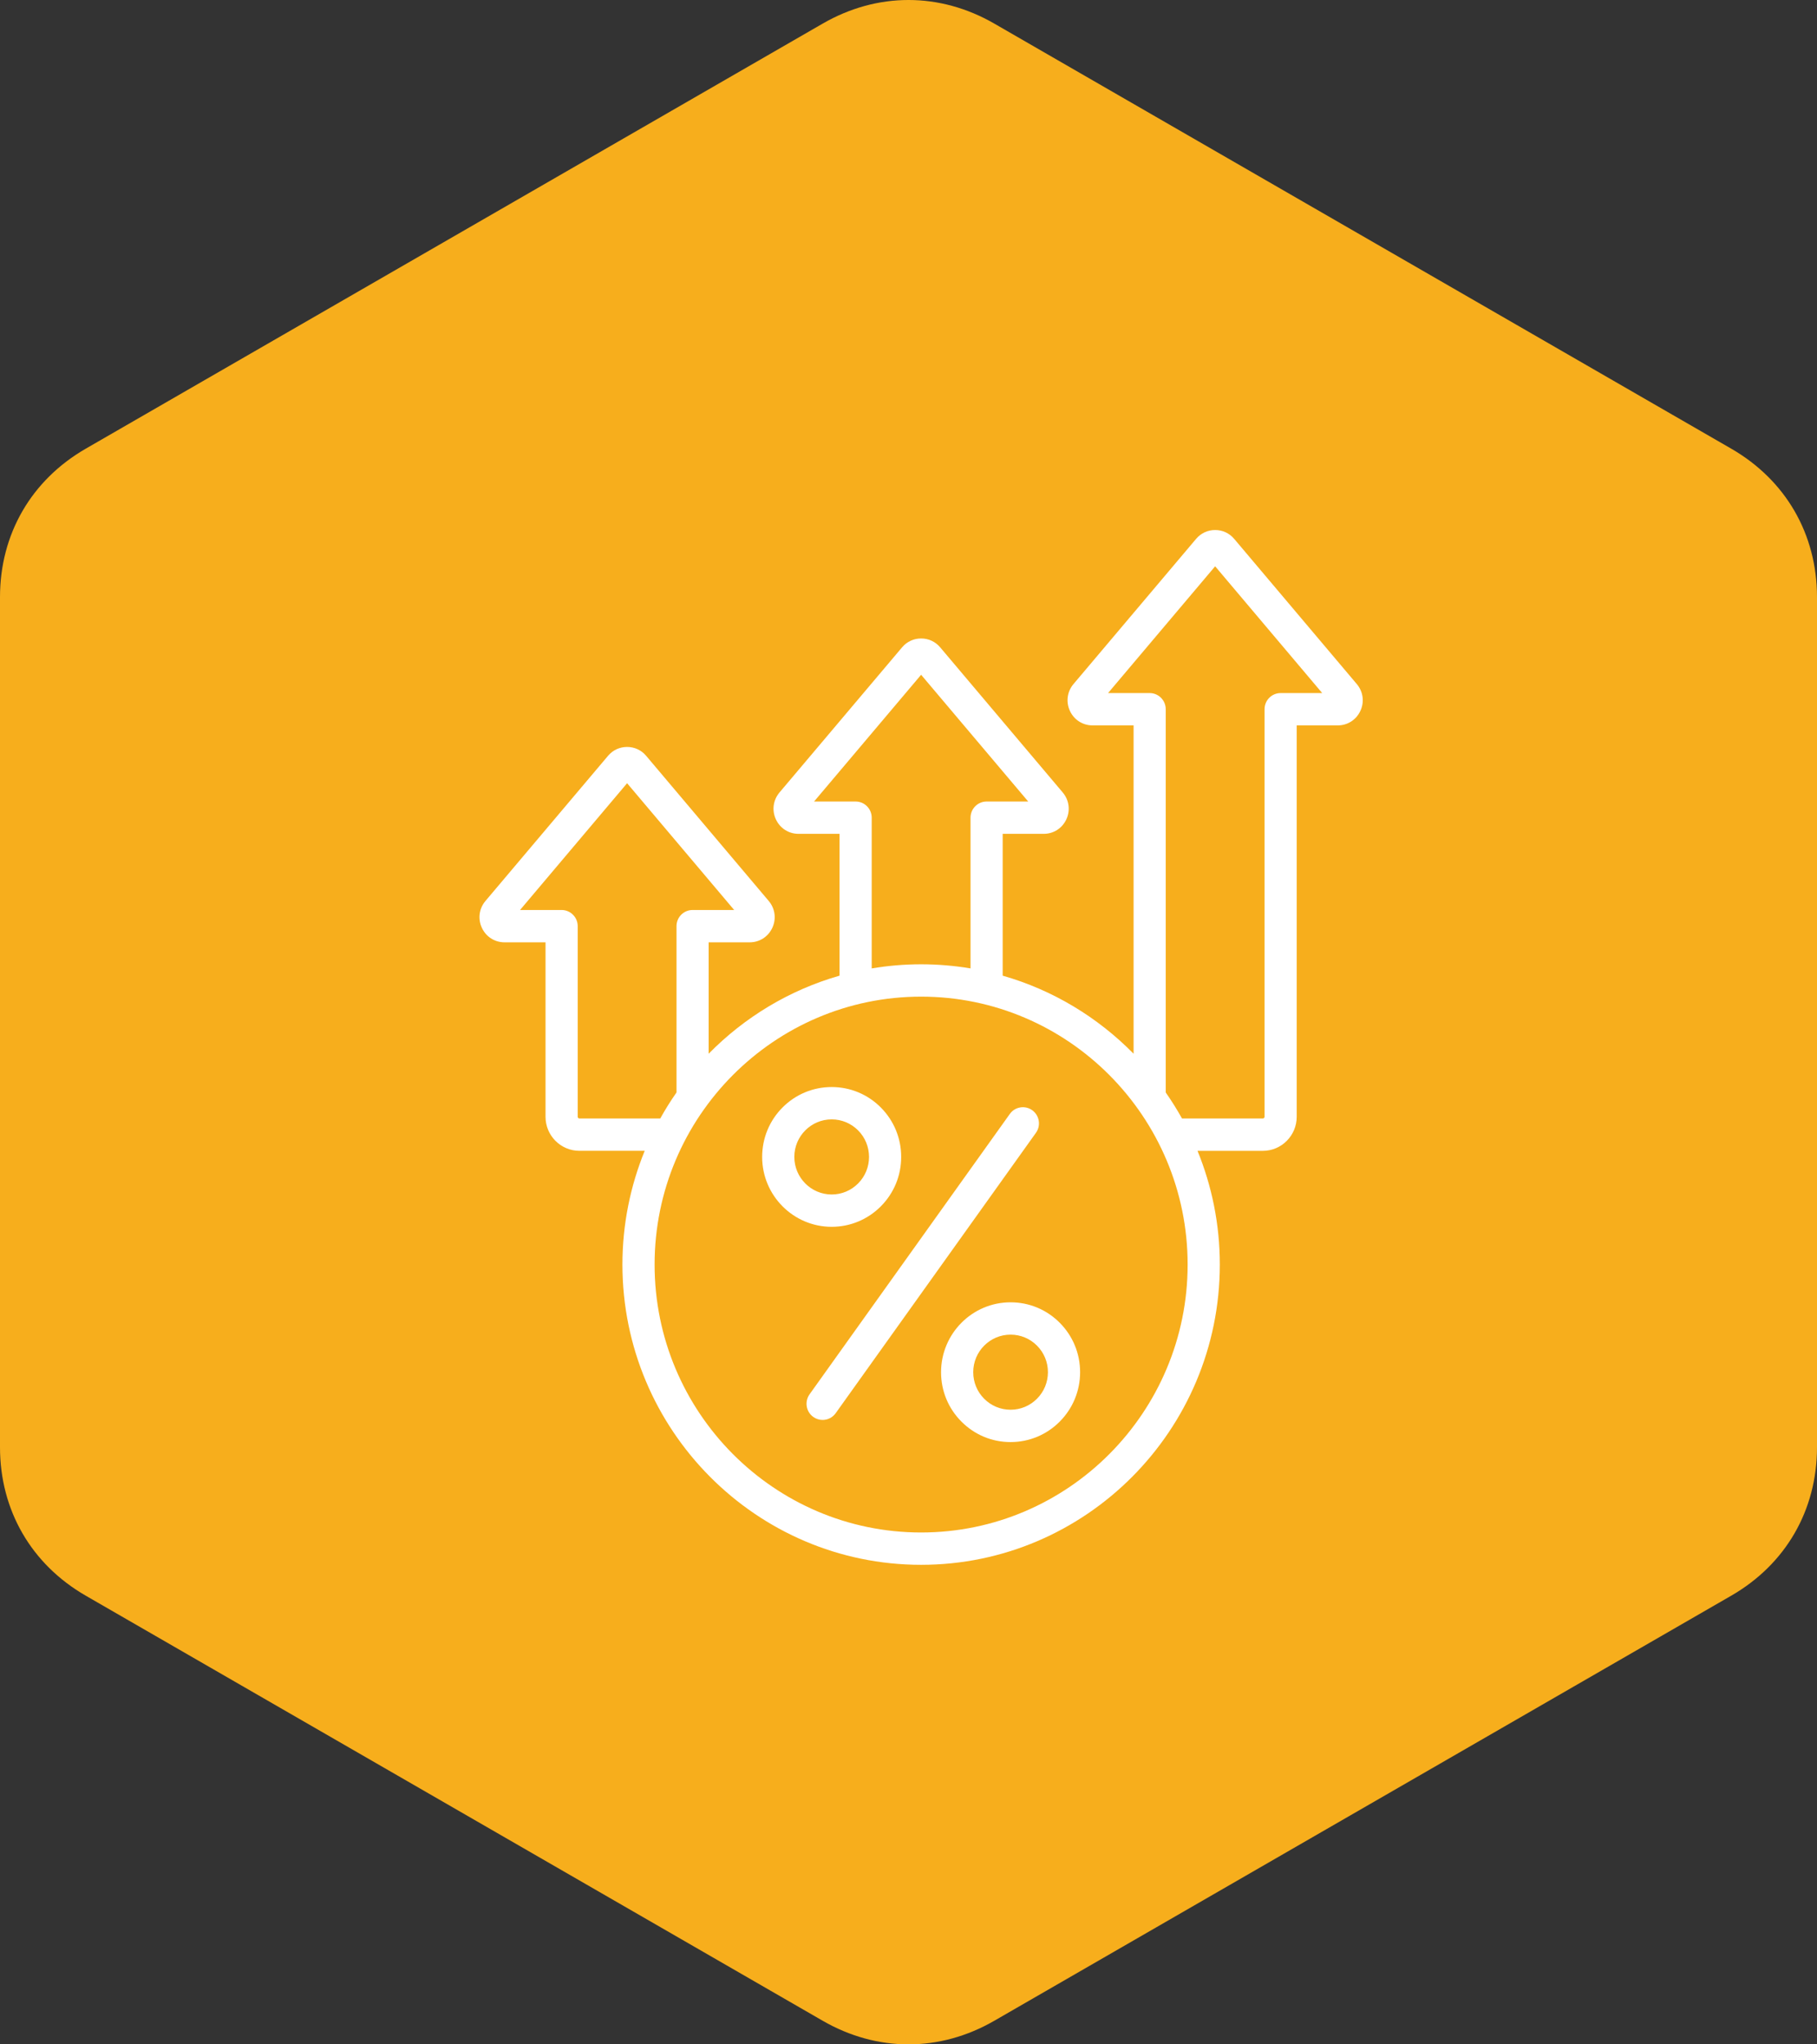 <svg width="72" height="81" viewBox="0 0 72 81" fill="none" xmlns="http://www.w3.org/2000/svg">
<rect x="0" y="0" width="72" height="81" fill="#333333" stroke="none"/>
<path fill-rule="evenodd" clip-rule="evenodd" d="M32.6 0.935L3.4 17.776C1.238 19.023 0 21.165 0 23.659V57.341C0 59.835 1.238 61.977 3.4 63.224L32.6 80.065C34.762 81.312 37.238 81.312 39.4 80.065L68.6 63.224C70.762 61.977 72 59.835 72 57.341V23.659C72 21.165 70.762 19.023 68.6 17.776L39.4 0.935C37.238 -0.312 34.762 -0.312 32.6 0.935Z" fill="#F7AE1C"/>
<path d="M53.763 27.102L48.906 21.351C48.715 21.125 48.447 21 48.151 21C47.855 21 47.587 21.125 47.396 21.351L42.539 27.102C42.286 27.401 42.231 27.808 42.395 28.164C42.559 28.52 42.903 28.741 43.294 28.741H44.919V41.75C43.502 40.308 41.724 39.226 39.732 38.657V33.038H41.357C41.747 33.038 42.092 32.817 42.256 32.461C42.42 32.105 42.364 31.698 42.112 31.399L37.255 25.648C37.064 25.422 36.796 25.297 36.5 25.297C36.205 25.297 35.937 25.422 35.745 25.649L30.888 31.399C30.636 31.698 30.58 32.105 30.744 32.461C30.908 32.817 31.253 33.038 31.643 33.038H33.268V38.657C31.276 39.226 29.498 40.308 28.081 41.75V37.336H29.706C30.097 37.336 30.441 37.115 30.605 36.759C30.769 36.403 30.714 35.996 30.461 35.697L25.604 29.946C25.413 29.72 25.145 29.595 24.849 29.595C24.554 29.595 24.285 29.72 24.094 29.946L19.237 35.697C18.984 35.996 18.929 36.403 19.093 36.758C19.257 37.115 19.601 37.336 19.992 37.336H21.617V44.248C21.617 44.992 22.219 45.597 22.96 45.597H25.547C24.979 46.988 24.664 48.509 24.664 50.103C24.665 56.663 29.974 62 36.5 62C43.026 62 48.336 56.663 48.336 50.103C48.336 48.509 48.021 46.988 47.453 45.598H50.04C50.781 45.598 51.383 44.992 51.383 44.248V28.741H53.008C53.399 28.741 53.743 28.52 53.907 28.164C54.071 27.808 54.016 27.401 53.763 27.102ZM33.905 31.757H32.258L36.5 26.735L40.743 31.757H39.095C38.743 31.757 38.458 32.044 38.458 32.398V38.37C37.821 38.263 37.167 38.206 36.5 38.206C35.833 38.206 35.179 38.263 34.542 38.37V32.398C34.542 32.044 34.257 31.757 33.905 31.757ZM22.96 44.316C22.924 44.316 22.892 44.284 22.892 44.248V36.695C22.892 36.342 22.606 36.055 22.254 36.055H20.607L24.849 31.032L29.092 36.055H27.444C27.092 36.055 26.807 36.342 26.807 36.695V43.285C26.575 43.617 26.36 43.961 26.163 44.316H22.96ZM36.5 60.719C30.677 60.719 25.939 55.957 25.939 50.103C25.939 44.25 30.677 39.488 36.5 39.488C42.323 39.488 47.061 44.25 47.061 50.103C47.061 55.957 42.323 60.719 36.5 60.719ZM50.746 27.46C50.394 27.46 50.109 27.747 50.109 28.1V44.248C50.109 44.284 50.077 44.316 50.04 44.316H46.838C46.64 43.961 46.425 43.617 46.193 43.285V28.1C46.193 27.747 45.908 27.46 45.556 27.46H43.908L48.151 22.437L52.393 27.46H50.746ZM40.045 51.599C40.044 51.599 40.044 51.599 40.044 51.599C38.525 51.599 37.29 52.842 37.29 54.369C37.29 55.108 37.577 55.804 38.098 56.326C38.618 56.849 39.309 57.137 40.045 57.137H40.046C40.782 57.136 41.473 56.848 41.993 56.325C42.513 55.802 42.8 55.106 42.8 54.367C42.799 53.627 42.513 52.932 41.992 52.409C41.472 51.886 40.78 51.599 40.045 51.599ZM41.092 55.419C40.812 55.7 40.441 55.855 40.045 55.855C40.045 55.855 40.045 55.855 40.045 55.855C39.65 55.855 39.278 55.701 38.998 55.42C38.719 55.139 38.565 54.766 38.565 54.368C38.564 53.548 39.228 52.88 40.044 52.88C40.44 52.88 40.812 53.035 41.091 53.315C41.371 53.596 41.525 53.97 41.525 54.367C41.525 54.765 41.371 55.138 41.092 55.419ZM32.957 48.608C33.692 48.607 34.384 48.319 34.904 47.796C35.424 47.273 35.711 46.577 35.71 45.838C35.71 45.098 35.423 44.403 34.903 43.88C34.383 43.357 33.691 43.07 32.956 43.07C32.956 43.07 32.955 43.07 32.956 43.07C32.22 43.07 31.527 43.358 31.007 43.881C30.487 44.404 30.201 45.1 30.201 45.84C30.201 47.366 31.438 48.608 32.957 48.608ZM31.476 45.839C31.475 45.019 32.139 44.351 32.955 44.351C33.35 44.351 33.722 44.506 34.002 44.786C34.282 45.067 34.435 45.441 34.436 45.838C34.436 46.236 34.282 46.609 34.003 46.89C33.723 47.172 33.352 47.326 32.956 47.327C32.956 47.327 32.956 47.327 32.956 47.327C32.14 47.326 31.476 46.659 31.476 45.839ZM41.05 44.883L33.114 55.993C32.99 56.167 32.794 56.26 32.596 56.26C32.468 56.26 32.338 56.221 32.225 56.139C31.939 55.933 31.874 55.533 32.079 55.245L40.015 44.136C40.22 43.848 40.618 43.783 40.904 43.989C41.19 44.196 41.255 44.596 41.05 44.883Z" fill="white"/>
</svg>
